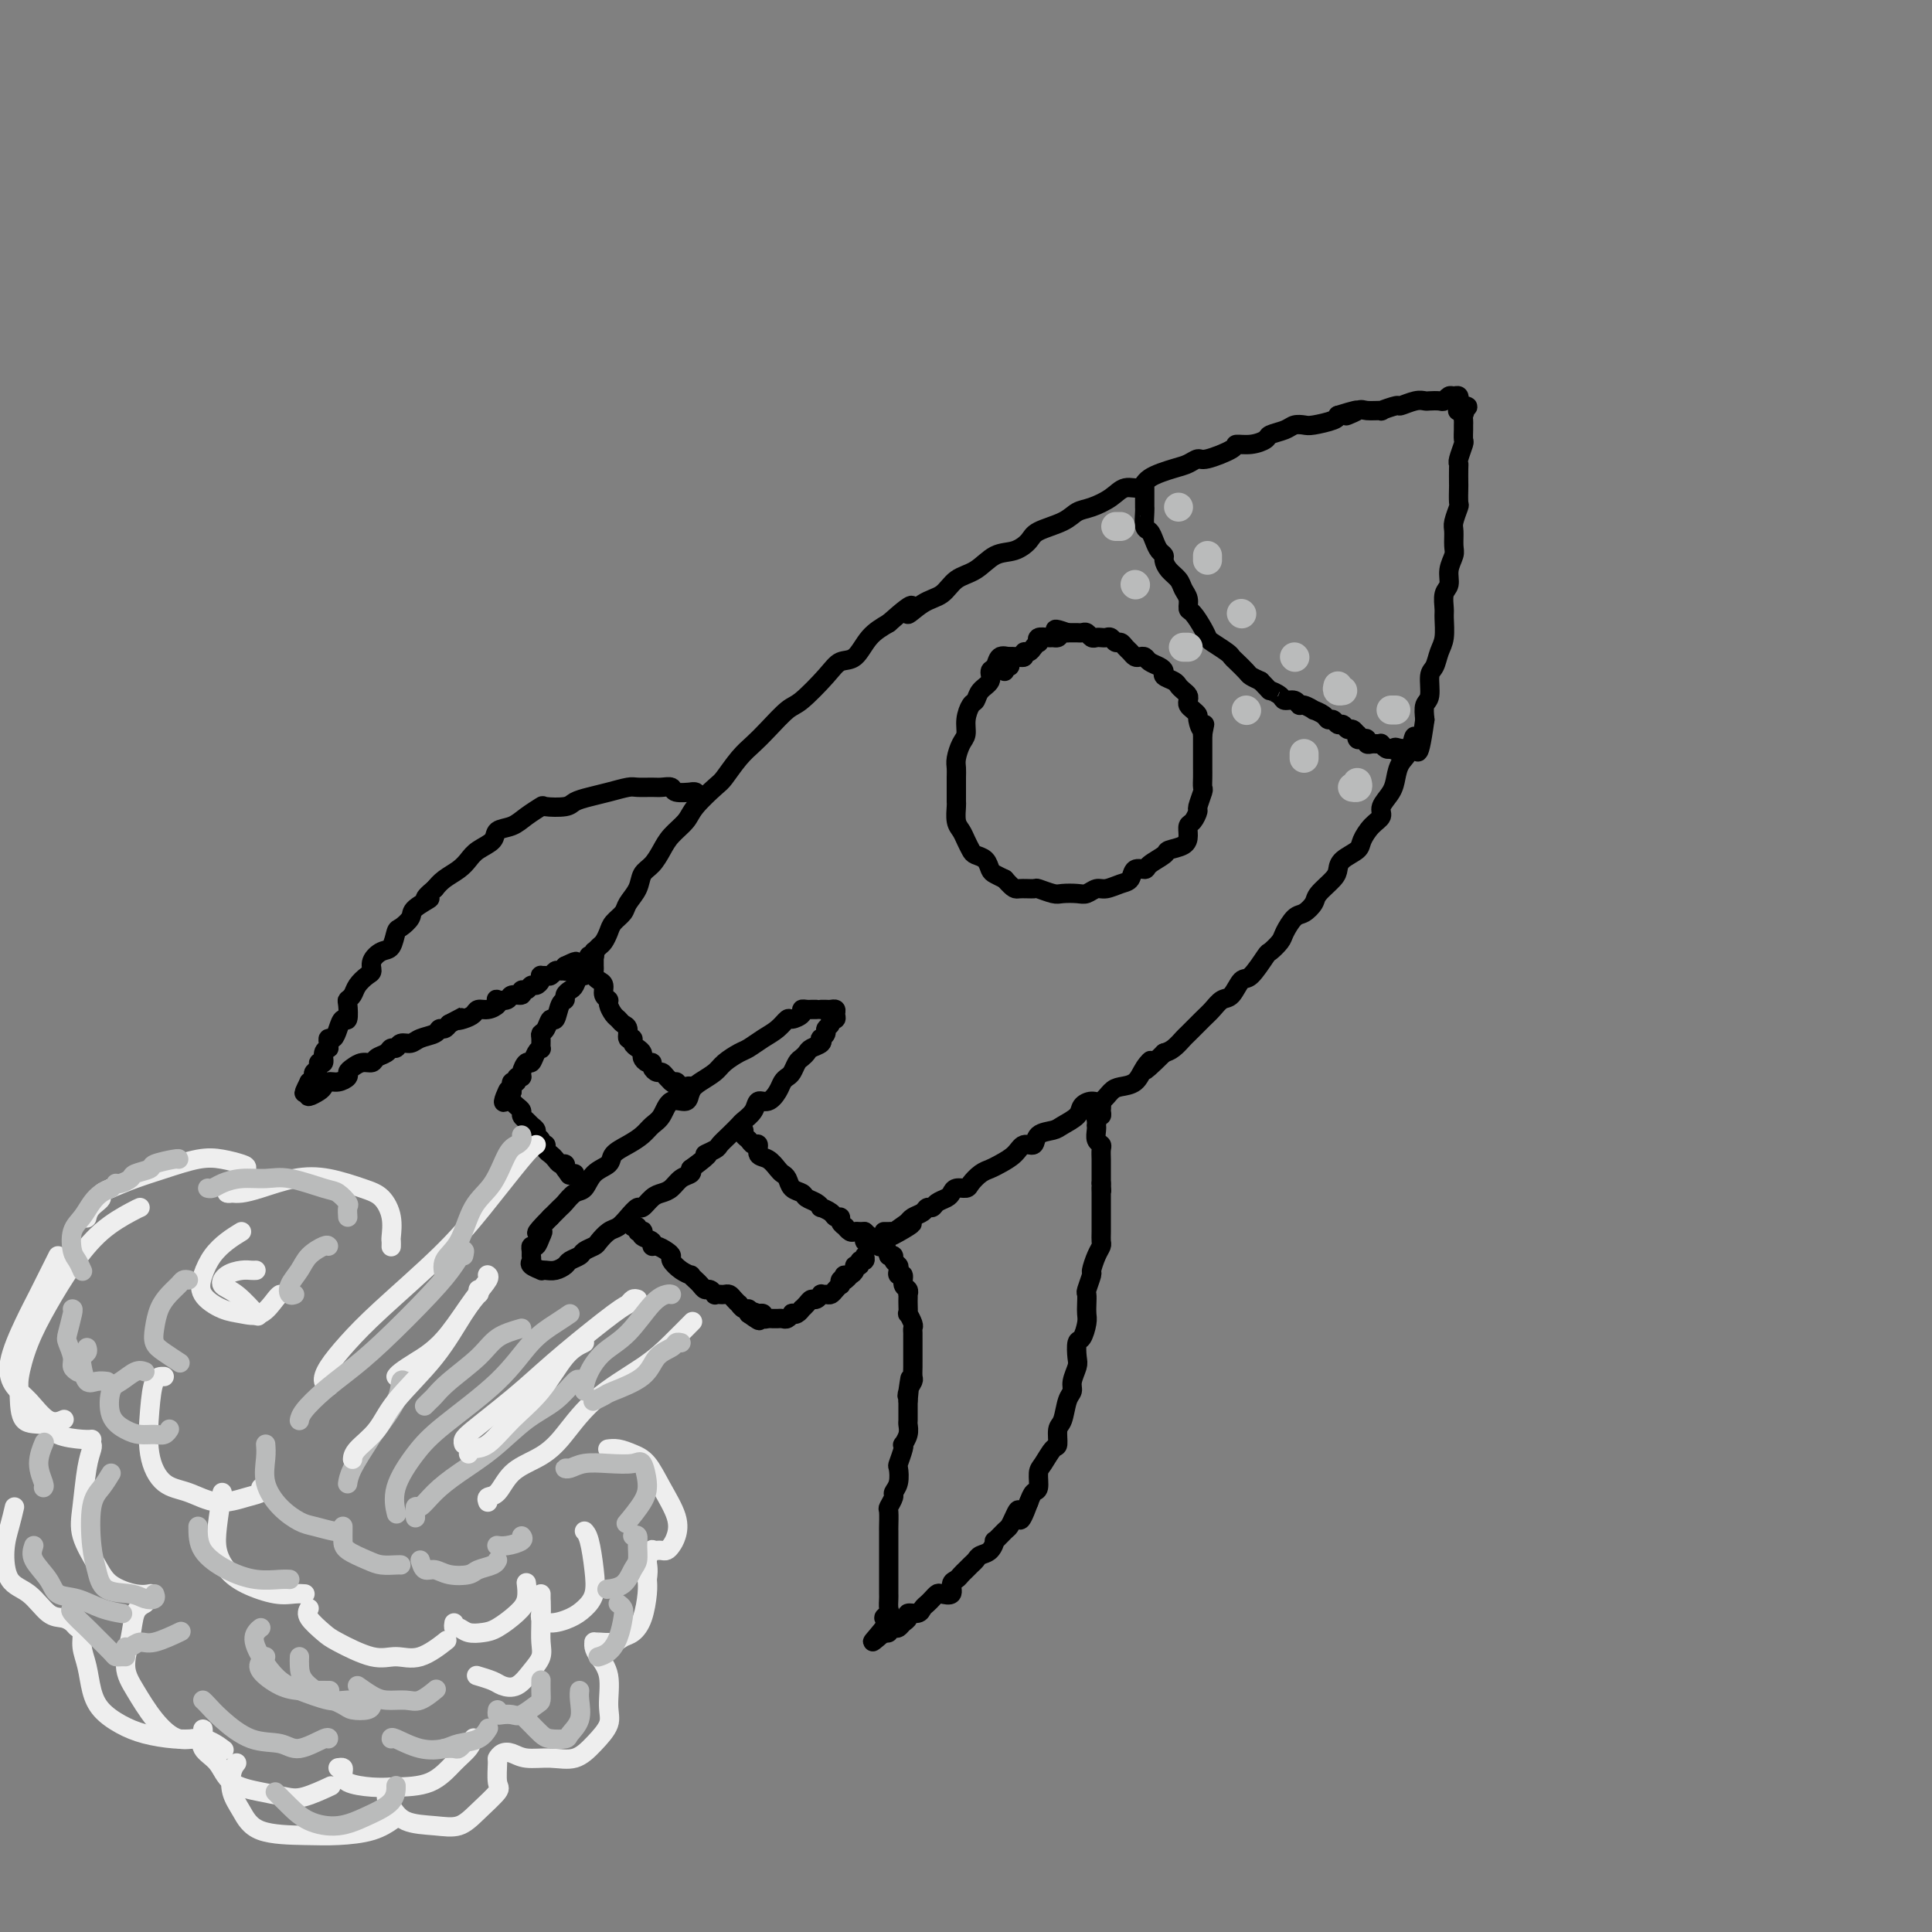<svg viewBox='0 0 400 400' version='1.1' xmlns='http://www.w3.org/2000/svg' xmlns:xlink='http://www.w3.org/1999/xlink'><rect x="0" y="0" width="400" height="400" fill="#808080" stroke="none"/><g fill='none' stroke='rgb(0,0,0)' stroke-width='4' stroke-linecap='round' stroke-linejoin='round'><path d='M123,198c-0.006,0.120 -0.013,0.240 0,0c0.013,-0.240 0.045,-0.841 0,-1c-0.045,-0.159 -0.168,0.123 0,0c0.168,-0.123 0.626,-0.652 1,-1c0.374,-0.348 0.662,-0.515 1,-1c0.338,-0.485 0.724,-1.287 1,-2c0.276,-0.713 0.440,-1.336 1,-2c0.560,-0.664 1.515,-1.370 2,-2c0.485,-0.630 0.500,-1.183 1,-2c0.500,-0.817 1.484,-1.898 2,-3c0.516,-1.102 0.565,-2.224 1,-3c0.435,-0.776 1.255,-1.207 2,-2c0.745,-0.793 1.415,-1.950 2,-3c0.585,-1.050 1.086,-1.995 2,-3c0.914,-1.005 2.240,-2.072 3,-3c0.760,-0.928 0.955,-1.718 2,-3c1.045,-1.282 2.939,-3.055 4,-4c1.061,-0.945 1.289,-1.062 2,-2c0.711,-0.938 1.907,-2.696 3,-4c1.093,-1.304 2.085,-2.155 3,-3c0.915,-0.845 1.753,-1.684 3,-3c1.247,-1.316 2.904,-3.110 4,-4c1.096,-0.890 1.633,-0.878 3,-2c1.367,-1.122 3.565,-3.378 5,-5c1.435,-1.622 2.106,-2.610 3,-3c0.894,-0.390 2.010,-0.182 3,-1c0.990,-0.818 1.854,-2.662 3,-4c1.146,-1.338 2.573,-2.169 4,-3'/><path d='M184,129c6.968,-6.231 4.387,-2.809 4,-2c-0.387,0.809 1.421,-0.995 3,-2c1.579,-1.005 2.929,-1.210 4,-2c1.071,-0.790 1.863,-2.165 3,-3c1.137,-0.835 2.619,-1.130 4,-2c1.381,-0.870 2.659,-2.316 4,-3c1.341,-0.684 2.743,-0.607 4,-1c1.257,-0.393 2.369,-1.256 3,-2c0.631,-0.744 0.781,-1.367 2,-2c1.219,-0.633 3.508,-1.274 5,-2c1.492,-0.726 2.186,-1.538 3,-2c0.814,-0.462 1.748,-0.574 3,-1c1.252,-0.426 2.821,-1.165 4,-2c1.179,-0.835 1.968,-1.768 3,-2c1.032,-0.232 2.308,0.235 3,0c0.692,-0.235 0.801,-1.171 2,-2c1.199,-0.829 3.488,-1.549 5,-2c1.512,-0.451 2.245,-0.633 3,-1c0.755,-0.367 1.531,-0.921 2,-1c0.469,-0.079 0.630,0.316 2,0c1.370,-0.316 3.948,-1.341 5,-2c1.052,-0.659 0.579,-0.950 1,-1c0.421,-0.050 1.737,0.140 3,0c1.263,-0.140 2.475,-0.612 3,-1c0.525,-0.388 0.365,-0.692 1,-1c0.635,-0.308 2.065,-0.622 3,-1c0.935,-0.378 1.375,-0.822 2,-1c0.625,-0.178 1.436,-0.089 2,0c0.564,0.089 0.883,0.178 2,0c1.117,-0.178 3.034,-0.622 4,-1c0.966,-0.378 0.983,-0.689 1,-1'/><path d='M277,86c7.157,-2.259 3.049,-0.408 2,0c-1.049,0.408 0.959,-0.627 2,-1c1.041,-0.373 1.114,-0.085 2,0c0.886,0.085 2.587,-0.034 3,0c0.413,0.034 -0.460,0.219 0,0c0.460,-0.219 2.255,-0.843 3,-1c0.745,-0.157 0.441,0.154 1,0c0.559,-0.154 1.981,-0.772 3,-1c1.019,-0.228 1.635,-0.065 2,0c0.365,0.065 0.479,0.032 1,0c0.521,-0.032 1.450,-0.062 2,0c0.550,0.062 0.722,0.217 1,0c0.278,-0.217 0.663,-0.805 1,-1c0.337,-0.195 0.626,0.003 1,0c0.374,-0.003 0.832,-0.207 1,0c0.168,0.207 0.045,0.825 0,1c-0.045,0.175 -0.013,-0.093 0,0c0.013,0.093 0.006,0.546 0,1'/><path d='M302,84c3.807,-0.070 0.824,0.755 0,1c-0.824,0.245 0.511,-0.090 1,0c0.489,0.090 0.131,0.606 0,1c-0.131,0.394 -0.034,0.667 0,1c0.034,0.333 0.005,0.727 0,1c-0.005,0.273 0.013,0.427 0,1c-0.013,0.573 -0.056,1.566 0,2c0.056,0.434 0.211,0.309 0,1c-0.211,0.691 -0.789,2.196 -1,3c-0.211,0.804 -0.057,0.906 0,1c0.057,0.094 0.016,0.180 0,1c-0.016,0.820 -0.008,2.373 0,3c0.008,0.627 0.016,0.327 0,1c-0.016,0.673 -0.057,2.320 0,3c0.057,0.680 0.213,0.394 0,1c-0.213,0.606 -0.793,2.104 -1,3c-0.207,0.896 -0.040,1.189 0,2c0.040,0.811 -0.046,2.142 0,3c0.046,0.858 0.222,1.245 0,2c-0.222,0.755 -0.844,1.877 -1,3c-0.156,1.123 0.155,2.247 0,3c-0.155,0.753 -0.777,1.135 -1,2c-0.223,0.865 -0.048,2.214 0,3c0.048,0.786 -0.030,1.009 0,2c0.030,0.991 0.167,2.748 0,4c-0.167,1.252 -0.637,1.997 -1,3c-0.363,1.003 -0.619,2.263 -1,3c-0.381,0.737 -0.886,0.950 -1,2c-0.114,1.050 0.161,2.937 0,4c-0.161,1.063 -0.760,1.304 -1,2c-0.240,0.696 -0.120,1.848 0,3'/><path d='M295,149c-1.504,10.879 -1.764,5.575 -2,4c-0.236,-1.575 -0.450,0.579 -1,2c-0.550,1.421 -1.438,2.110 -2,3c-0.562,0.890 -0.797,1.981 -1,3c-0.203,1.019 -0.373,1.968 -1,3c-0.627,1.032 -1.710,2.149 -2,3c-0.290,0.851 0.213,1.435 0,2c-0.213,0.565 -1.143,1.110 -2,2c-0.857,0.890 -1.642,2.124 -2,3c-0.358,0.876 -0.289,1.393 -1,2c-0.711,0.607 -2.203,1.303 -3,2c-0.797,0.697 -0.899,1.395 -1,2c-0.101,0.605 -0.201,1.116 -1,2c-0.799,0.884 -2.298,2.142 -3,3c-0.702,0.858 -0.607,1.318 -1,2c-0.393,0.682 -1.275,1.588 -2,2c-0.725,0.412 -1.291,0.331 -2,1c-0.709,0.669 -1.559,2.089 -2,3c-0.441,0.911 -0.474,1.313 -1,2c-0.526,0.687 -1.544,1.659 -2,2c-0.456,0.341 -0.349,0.051 -1,1c-0.651,0.949 -2.062,3.136 -3,4c-0.938,0.864 -1.405,0.404 -2,1c-0.595,0.596 -1.319,2.247 -2,3c-0.681,0.753 -1.319,0.606 -2,1c-0.681,0.394 -1.404,1.328 -2,2c-0.596,0.672 -1.066,1.083 -2,2c-0.934,0.917 -2.333,2.338 -3,3c-0.667,0.662 -0.603,0.563 -1,1c-0.397,0.437 -1.256,1.411 -2,2c-0.744,0.589 -1.372,0.795 -2,1'/><path d='M241,218c-6.055,6.006 -3.691,3.023 -3,2c0.691,-1.023 -0.290,-0.084 -1,1c-0.710,1.084 -1.148,2.314 -2,3c-0.852,0.686 -2.116,0.827 -3,1c-0.884,0.173 -1.387,0.378 -2,1c-0.613,0.622 -1.337,1.662 -2,2c-0.663,0.338 -1.264,-0.025 -2,0c-0.736,0.025 -1.605,0.439 -2,1c-0.395,0.561 -0.314,1.269 -1,2c-0.686,0.731 -2.137,1.487 -3,2c-0.863,0.513 -1.136,0.784 -2,1c-0.864,0.216 -2.318,0.376 -3,1c-0.682,0.624 -0.591,1.711 -1,2c-0.409,0.289 -1.316,-0.222 -2,0c-0.684,0.222 -1.143,1.176 -2,2c-0.857,0.824 -2.112,1.517 -3,2c-0.888,0.483 -1.407,0.756 -2,1c-0.593,0.244 -1.258,0.461 -2,1c-0.742,0.539 -1.560,1.401 -2,2c-0.440,0.599 -0.503,0.934 -1,1c-0.497,0.066 -1.428,-0.136 -2,0c-0.572,0.136 -0.783,0.610 -1,1c-0.217,0.390 -0.438,0.696 -1,1c-0.562,0.304 -1.463,0.606 -2,1c-0.537,0.394 -0.708,0.880 -1,1c-0.292,0.120 -0.705,-0.125 -1,0c-0.295,0.125 -0.471,0.621 -1,1c-0.529,0.379 -1.412,0.640 -2,1c-0.588,0.360 -0.882,0.817 -1,1c-0.118,0.183 -0.059,0.091 0,0'/><path d='M188,253c-8.152,5.657 -2.031,2.300 0,1c2.031,-1.300 -0.029,-0.545 -1,0c-0.971,0.545 -0.852,0.878 -1,1c-0.148,0.122 -0.562,0.033 -1,0c-0.438,-0.033 -0.901,-0.009 -1,0c-0.099,0.009 0.166,0.002 0,0c-0.166,-0.002 -0.762,-0.001 -1,0c-0.238,0.001 -0.119,0.000 0,0'/><path d='M169,209c-0.344,-0.006 -0.687,-0.011 -1,0c-0.313,0.011 -0.594,0.040 -1,0c-0.406,-0.040 -0.937,-0.148 -1,0c-0.063,0.148 0.342,0.553 0,1c-0.342,0.447 -1.433,0.936 -2,1c-0.567,0.064 -0.612,-0.296 -1,0c-0.388,0.296 -1.119,1.248 -2,2c-0.881,0.752 -1.912,1.304 -3,2c-1.088,0.696 -2.234,1.538 -3,2c-0.766,0.462 -1.151,0.546 -2,1c-0.849,0.454 -2.162,1.279 -3,2c-0.838,0.721 -1.201,1.339 -2,2c-0.799,0.661 -2.034,1.364 -3,2c-0.966,0.636 -1.662,1.206 -2,2c-0.338,0.794 -0.316,1.812 -1,2c-0.684,0.188 -2.072,-0.455 -3,0c-0.928,0.455 -1.394,2.009 -2,3c-0.606,0.991 -1.351,1.421 -2,2c-0.649,0.579 -1.203,1.309 -2,2c-0.797,0.691 -1.838,1.345 -3,2c-1.162,0.655 -2.447,1.312 -3,2c-0.553,0.688 -0.376,1.407 -1,2c-0.624,0.593 -2.050,1.061 -3,2c-0.950,0.939 -1.423,2.348 -2,3c-0.577,0.652 -1.258,0.546 -2,1c-0.742,0.454 -1.546,1.468 -2,2c-0.454,0.532 -0.558,0.580 -1,1c-0.442,0.420 -1.221,1.210 -2,2'/><path d='M114,252c-4.332,4.365 -2.663,3.278 -2,3c0.663,-0.278 0.321,0.254 0,1c-0.321,0.746 -0.621,1.705 -1,2c-0.379,0.295 -0.836,-0.076 -1,0c-0.164,0.076 -0.036,0.598 0,1c0.036,0.402 -0.019,0.682 0,1c0.019,0.318 0.112,0.673 0,1c-0.112,0.327 -0.431,0.624 0,1c0.431,0.376 1.611,0.830 2,1c0.389,0.170 -0.013,0.057 0,0c0.013,-0.057 0.441,-0.057 1,0c0.559,0.057 1.248,0.170 2,0c0.752,-0.170 1.567,-0.623 2,-1c0.433,-0.377 0.482,-0.677 1,-1c0.518,-0.323 1.504,-0.668 2,-1c0.496,-0.332 0.503,-0.652 1,-1c0.497,-0.348 1.484,-0.726 2,-1c0.516,-0.274 0.562,-0.446 1,-1c0.438,-0.554 1.268,-1.492 2,-2c0.732,-0.508 1.365,-0.588 2,-1c0.635,-0.412 1.272,-1.157 2,-2c0.728,-0.843 1.546,-1.783 2,-2c0.454,-0.217 0.544,0.289 1,0c0.456,-0.289 1.278,-1.373 2,-2c0.722,-0.627 1.343,-0.798 2,-1c0.657,-0.202 1.351,-0.436 2,-1c0.649,-0.564 1.252,-1.460 2,-2c0.748,-0.540 1.642,-0.726 2,-1c0.358,-0.274 0.179,-0.637 0,-1'/><path d='M143,242c5.364,-3.877 3.272,-3.070 3,-3c-0.272,0.070 1.274,-0.596 2,-1c0.726,-0.404 0.632,-0.544 1,-1c0.368,-0.456 1.197,-1.226 2,-2c0.803,-0.774 1.580,-1.551 2,-2c0.420,-0.449 0.483,-0.571 1,-1c0.517,-0.429 1.486,-1.165 2,-2c0.514,-0.835 0.571,-1.768 1,-2c0.429,-0.232 1.228,0.237 2,0c0.772,-0.237 1.516,-1.181 2,-2c0.484,-0.819 0.707,-1.515 1,-2c0.293,-0.485 0.656,-0.760 1,-1c0.344,-0.240 0.668,-0.446 1,-1c0.332,-0.554 0.671,-1.458 1,-2c0.329,-0.542 0.649,-0.724 1,-1c0.351,-0.276 0.734,-0.648 1,-1c0.266,-0.352 0.415,-0.686 1,-1c0.585,-0.314 1.606,-0.609 2,-1c0.394,-0.391 0.162,-0.878 0,-1c-0.162,-0.122 -0.255,0.121 0,0c0.255,-0.121 0.857,-0.606 1,-1c0.143,-0.394 -0.172,-0.697 0,-1c0.172,-0.303 0.832,-0.607 1,-1c0.168,-0.393 -0.154,-0.876 0,-1c0.154,-0.124 0.785,0.110 1,0c0.215,-0.110 0.016,-0.565 0,-1c-0.016,-0.435 0.153,-0.848 0,-1c-0.153,-0.152 -0.629,-0.041 -1,0c-0.371,0.041 -0.638,0.011 -1,0c-0.362,-0.011 -0.818,-0.003 -1,0c-0.182,0.003 -0.091,0.002 0,0'/><path d='M123,198c-0.000,-0.089 -0.001,-0.179 0,0c0.001,0.179 0.003,0.626 0,1c-0.003,0.374 -0.011,0.677 0,1c0.011,0.323 0.040,0.668 0,1c-0.040,0.332 -0.150,0.653 0,1c0.150,0.347 0.561,0.722 1,1c0.439,0.278 0.905,0.459 1,1c0.095,0.541 -0.182,1.440 0,2c0.182,0.560 0.822,0.780 1,1c0.178,0.220 -0.106,0.439 0,1c0.106,0.561 0.602,1.465 1,2c0.398,0.535 0.699,0.703 1,1c0.301,0.297 0.602,0.724 1,1c0.398,0.276 0.894,0.403 1,1c0.106,0.597 -0.178,1.666 0,2c0.178,0.334 0.817,-0.065 1,0c0.183,0.065 -0.092,0.596 0,1c0.092,0.404 0.550,0.682 1,1c0.450,0.318 0.890,0.676 1,1c0.110,0.324 -0.111,0.612 0,1c0.111,0.388 0.555,0.874 1,1c0.445,0.126 0.893,-0.107 1,0c0.107,0.107 -0.125,0.554 0,1c0.125,0.446 0.608,0.890 1,1c0.392,0.110 0.693,-0.115 1,0c0.307,0.115 0.621,0.569 1,1c0.379,0.431 0.823,0.837 1,1c0.177,0.163 0.089,0.081 0,0'/><path d='M139,224c1.570,1.333 0.995,0.165 1,0c0.005,-0.165 0.590,0.674 1,1c0.410,0.326 0.646,0.140 1,0c0.354,-0.140 0.827,-0.233 1,0c0.173,0.233 0.047,0.794 0,1c-0.047,0.206 -0.013,0.059 0,0c0.013,-0.059 0.007,-0.029 0,0'/><path d='M153,234c0.447,-0.092 0.895,-0.184 1,0c0.105,0.184 -0.131,0.645 0,1c0.131,0.355 0.629,0.605 1,1c0.371,0.395 0.614,0.936 1,1c0.386,0.064 0.915,-0.347 1,0c0.085,0.347 -0.275,1.454 0,2c0.275,0.546 1.186,0.531 2,1c0.814,0.469 1.532,1.421 2,2c0.468,0.579 0.688,0.785 1,1c0.312,0.215 0.717,0.439 1,1c0.283,0.561 0.444,1.461 1,2c0.556,0.539 1.506,0.718 2,1c0.494,0.282 0.531,0.667 1,1c0.469,0.333 1.368,0.615 2,1c0.632,0.385 0.996,0.873 1,1c0.004,0.127 -0.354,-0.107 0,0c0.354,0.107 1.419,0.554 2,1c0.581,0.446 0.677,0.889 1,1c0.323,0.111 0.874,-0.110 1,0c0.126,0.110 -0.174,0.551 0,1c0.174,0.449 0.820,0.905 1,1c0.180,0.095 -0.106,-0.171 0,0c0.106,0.171 0.606,0.778 1,1c0.394,0.222 0.683,0.060 1,0c0.317,-0.060 0.662,-0.017 1,0c0.338,0.017 0.669,0.009 1,0'/><path d='M179,255c4.019,3.491 1.066,1.719 0,1c-1.066,-0.719 -0.243,-0.385 0,0c0.243,0.385 -0.092,0.821 0,1c0.092,0.179 0.612,0.099 1,0c0.388,-0.099 0.643,-0.219 1,0c0.357,0.219 0.816,0.777 1,1c0.184,0.223 0.092,0.112 0,0'/><path d='M123,197c0.111,0.416 0.222,0.833 0,1c-0.222,0.167 -0.778,0.086 -1,0c-0.222,-0.086 -0.111,-0.176 0,0c0.111,0.176 0.223,0.620 0,1c-0.223,0.380 -0.781,0.697 -1,1c-0.219,0.303 -0.100,0.592 0,1c0.100,0.408 0.180,0.935 0,1c-0.180,0.065 -0.622,-0.333 -1,0c-0.378,0.333 -0.693,1.396 -1,2c-0.307,0.604 -0.607,0.748 -1,1c-0.393,0.252 -0.879,0.612 -1,1c-0.121,0.388 0.122,0.804 0,1c-0.122,0.196 -0.611,0.171 -1,1c-0.389,0.829 -0.679,2.511 -1,3c-0.321,0.489 -0.675,-0.215 -1,0c-0.325,0.215 -0.622,1.350 -1,2c-0.378,0.650 -0.836,0.817 -1,1c-0.164,0.183 -0.033,0.383 0,1c0.033,0.617 -0.032,1.652 0,2c0.032,0.348 0.162,0.009 0,0c-0.162,-0.009 -0.617,0.313 -1,1c-0.383,0.687 -0.695,1.738 -1,2c-0.305,0.262 -0.602,-0.266 -1,0c-0.398,0.266 -0.895,1.324 -1,2c-0.105,0.676 0.182,0.969 0,1c-0.182,0.031 -0.833,-0.199 -1,0c-0.167,0.199 0.151,0.826 0,1c-0.151,0.174 -0.771,-0.107 -1,0c-0.229,0.107 -0.065,0.602 0,1c0.065,0.398 0.033,0.699 0,1'/><path d='M106,226c-2.855,4.442 -1.493,1.047 -1,0c0.493,-1.047 0.117,0.255 0,1c-0.117,0.745 0.024,0.935 0,1c-0.024,0.065 -0.213,0.006 0,0c0.213,-0.006 0.827,0.040 1,0c0.173,-0.040 -0.094,-0.165 0,0c0.094,0.165 0.550,0.622 1,1c0.450,0.378 0.895,0.679 1,1c0.105,0.321 -0.131,0.663 0,1c0.131,0.337 0.627,0.667 1,1c0.373,0.333 0.622,0.667 1,1c0.378,0.333 0.886,0.663 1,1c0.114,0.337 -0.167,0.679 0,1c0.167,0.321 0.781,0.621 1,1c0.219,0.379 0.044,0.837 0,1c-0.044,0.163 0.044,0.033 0,0c-0.044,-0.033 -0.219,0.032 0,0c0.219,-0.032 0.832,-0.162 1,0c0.168,0.162 -0.109,0.617 0,1c0.109,0.383 0.604,0.694 1,1c0.396,0.306 0.694,0.608 1,1c0.306,0.392 0.621,0.875 1,1c0.379,0.125 0.823,-0.107 1,0c0.177,0.107 0.089,0.554 0,1'/><path d='M117,242c1.714,2.491 0.498,0.720 0,0c-0.498,-0.720 -0.278,-0.389 0,0c0.278,0.389 0.613,0.835 1,1c0.387,0.165 0.825,0.047 1,0c0.175,-0.047 0.088,-0.024 0,0'/><path d='M131,254c0.452,-0.111 0.904,-0.223 1,0c0.096,0.223 -0.163,0.780 0,1c0.163,0.220 0.747,0.101 1,0c0.253,-0.101 0.175,-0.186 0,0c-0.175,0.186 -0.447,0.641 0,1c0.447,0.359 1.612,0.621 2,1c0.388,0.379 -0.003,0.874 0,1c0.003,0.126 0.399,-0.117 1,0c0.601,0.117 1.409,0.596 2,1c0.591,0.404 0.967,0.734 1,1c0.033,0.266 -0.275,0.467 0,1c0.275,0.533 1.134,1.400 2,2c0.866,0.600 1.738,0.935 2,1c0.262,0.065 -0.085,-0.141 0,0c0.085,0.141 0.601,0.630 1,1c0.399,0.370 0.680,0.621 1,1c0.320,0.379 0.677,0.886 1,1c0.323,0.114 0.611,-0.165 1,0c0.389,0.165 0.878,0.776 1,1c0.122,0.224 -0.122,0.063 0,0c0.122,-0.063 0.611,-0.027 1,0c0.389,0.027 0.678,0.045 1,0c0.322,-0.045 0.678,-0.152 1,0c0.322,0.152 0.612,0.562 1,1c0.388,0.438 0.875,0.905 1,1c0.125,0.095 -0.111,-0.181 0,0c0.111,0.181 0.568,0.818 1,1c0.432,0.182 0.838,-0.091 1,0c0.162,0.091 0.081,0.545 0,1'/><path d='M155,272c3.880,2.784 1.579,0.745 1,0c-0.579,-0.745 0.562,-0.196 1,0c0.438,0.196 0.173,0.038 0,0c-0.173,-0.038 -0.254,0.042 0,0c0.254,-0.042 0.843,-0.207 1,0c0.157,0.207 -0.116,0.788 0,1c0.116,0.212 0.623,0.057 1,0c0.377,-0.057 0.626,-0.014 1,0c0.374,0.014 0.875,0.000 1,0c0.125,-0.000 -0.125,0.014 0,0c0.125,-0.014 0.625,-0.055 1,0c0.375,0.055 0.626,0.207 1,0c0.374,-0.207 0.870,-0.773 1,-1c0.130,-0.227 -0.106,-0.116 0,0c0.106,0.116 0.553,0.237 1,0c0.447,-0.237 0.893,-0.833 1,-1c0.107,-0.167 -0.125,0.095 0,0c0.125,-0.095 0.607,-0.547 1,-1c0.393,-0.453 0.697,-0.906 1,-1c0.303,-0.094 0.606,0.172 1,0c0.394,-0.172 0.879,-0.781 1,-1c0.121,-0.219 -0.121,-0.049 0,0c0.121,0.049 0.607,-0.024 1,0c0.393,0.024 0.693,0.146 1,0c0.307,-0.146 0.621,-0.561 1,-1c0.379,-0.439 0.823,-0.901 1,-1c0.177,-0.099 0.086,0.166 0,0c-0.086,-0.166 -0.167,-0.762 0,-1c0.167,-0.238 0.584,-0.119 1,0'/><path d='M175,265c1.713,-1.306 0.496,-1.072 0,-1c-0.496,0.072 -0.273,-0.018 0,0c0.273,0.018 0.594,0.144 1,0c0.406,-0.144 0.897,-0.560 1,-1c0.103,-0.440 -0.183,-0.906 0,-1c0.183,-0.094 0.833,0.185 1,0c0.167,-0.185 -0.151,-0.833 0,-1c0.151,-0.167 0.771,0.147 1,0c0.229,-0.147 0.065,-0.756 0,-1c-0.065,-0.244 -0.033,-0.122 0,0'/><path d='M144,165c0.136,-0.425 0.273,-0.850 0,-1c-0.273,-0.150 -0.955,-0.026 -1,0c-0.045,0.026 0.547,-0.046 0,0c-0.547,0.046 -2.234,0.209 -3,0c-0.766,-0.209 -0.612,-0.789 -1,-1c-0.388,-0.211 -1.317,-0.054 -2,0c-0.683,0.054 -1.120,0.003 -2,0c-0.880,-0.003 -2.204,0.040 -3,0c-0.796,-0.040 -1.064,-0.165 -2,0c-0.936,0.165 -2.539,0.619 -4,1c-1.461,0.381 -2.781,0.689 -4,1c-1.219,0.311 -2.336,0.625 -3,1c-0.664,0.375 -0.876,0.811 -2,1c-1.124,0.189 -3.160,0.130 -4,0c-0.840,-0.130 -0.485,-0.330 -1,0c-0.515,0.330 -1.899,1.191 -3,2c-1.101,0.809 -1.919,1.568 -3,2c-1.081,0.432 -2.424,0.538 -3,1c-0.576,0.462 -0.385,1.278 -1,2c-0.615,0.722 -2.038,1.348 -3,2c-0.962,0.652 -1.464,1.329 -2,2c-0.536,0.671 -1.106,1.334 -2,2c-0.894,0.666 -2.113,1.333 -3,2c-0.887,0.667 -1.444,1.333 -2,2'/><path d='M90,184c-3.611,2.986 -1.139,1.950 -1,2c0.139,0.050 -2.056,1.187 -3,2c-0.944,0.813 -0.637,1.302 -1,2c-0.363,0.698 -1.397,1.604 -2,2c-0.603,0.396 -0.774,0.281 -1,1c-0.226,0.719 -0.507,2.272 -1,3c-0.493,0.728 -1.197,0.632 -2,1c-0.803,0.368 -1.707,1.201 -2,2c-0.293,0.799 0.023,1.562 0,2c-0.023,0.438 -0.385,0.549 -1,1c-0.615,0.451 -1.485,1.243 -2,2c-0.515,0.757 -0.677,1.480 -1,2c-0.323,0.520 -0.808,0.838 -1,1c-0.192,0.162 -0.093,0.166 0,1c0.093,0.834 0.179,2.496 0,3c-0.179,0.504 -0.622,-0.149 -1,0c-0.378,0.149 -0.690,1.102 -1,2c-0.310,0.898 -0.618,1.743 -1,2c-0.382,0.257 -0.839,-0.073 -1,0c-0.161,0.073 -0.028,0.549 0,1c0.028,0.451 -0.049,0.876 0,1c0.049,0.124 0.224,-0.055 0,0c-0.224,0.055 -0.849,0.343 -1,1c-0.151,0.657 0.170,1.681 0,2c-0.170,0.319 -0.830,-0.069 -1,0c-0.170,0.069 0.151,0.593 0,1c-0.151,0.407 -0.775,0.698 -1,1c-0.225,0.302 -0.050,0.617 0,1c0.050,0.383 -0.025,0.834 0,1c0.025,0.166 0.150,0.047 0,0c-0.150,-0.047 -0.575,-0.024 -1,0'/><path d='M64,224c-2.019,4.053 -0.566,1.686 0,1c0.566,-0.686 0.245,0.310 0,1c-0.245,0.690 -0.414,1.075 0,1c0.414,-0.075 1.411,-0.612 2,-1c0.589,-0.388 0.770,-0.629 1,-1c0.230,-0.371 0.509,-0.873 1,-1c0.491,-0.127 1.195,0.120 2,0c0.805,-0.120 1.711,-0.606 2,-1c0.289,-0.394 -0.040,-0.697 0,-1c0.040,-0.303 0.448,-0.606 1,-1c0.552,-0.394 1.247,-0.880 2,-1c0.753,-0.120 1.564,0.127 2,0c0.436,-0.127 0.497,-0.626 1,-1c0.503,-0.374 1.447,-0.621 2,-1c0.553,-0.379 0.713,-0.889 1,-1c0.287,-0.111 0.700,0.178 1,0c0.300,-0.178 0.486,-0.822 1,-1c0.514,-0.178 1.356,0.111 2,0c0.644,-0.111 1.090,-0.621 2,-1c0.910,-0.379 2.285,-0.627 3,-1c0.715,-0.373 0.769,-0.870 1,-1c0.231,-0.130 0.637,0.106 1,0c0.363,-0.106 0.681,-0.553 1,-1'/><path d='M93,212c4.909,-2.559 2.680,-1.455 2,-1c-0.680,0.455 0.189,0.263 1,0c0.811,-0.263 1.563,-0.596 2,-1c0.437,-0.404 0.560,-0.879 1,-1c0.440,-0.121 1.197,0.112 2,0c0.803,-0.112 1.653,-0.570 2,-1c0.347,-0.430 0.192,-0.832 0,-1c-0.192,-0.168 -0.420,-0.102 0,0c0.420,0.102 1.489,0.239 2,0c0.511,-0.239 0.466,-0.852 1,-1c0.534,-0.148 1.649,0.171 2,0c0.351,-0.171 -0.060,-0.833 0,-1c0.060,-0.167 0.591,0.162 1,0c0.409,-0.162 0.697,-0.814 1,-1c0.303,-0.186 0.620,0.093 1,0c0.380,-0.093 0.823,-0.560 1,-1c0.177,-0.440 0.089,-0.854 0,-1c-0.089,-0.146 -0.179,-0.025 0,0c0.179,0.025 0.626,-0.046 1,0c0.374,0.046 0.675,0.209 1,0c0.325,-0.209 0.676,-0.791 1,-1c0.324,-0.209 0.623,-0.046 1,0c0.377,0.046 0.832,-0.026 1,0c0.168,0.026 0.048,0.150 0,0c-0.048,-0.150 -0.024,-0.575 0,-1'/><path d='M117,200c3.881,-1.857 1.583,-0.500 1,0c-0.583,0.500 0.548,0.143 1,0c0.452,-0.143 0.226,-0.071 0,0'/><path d='M227,229c0.431,-0.081 0.862,-0.163 1,0c0.138,0.163 -0.015,0.569 0,1c0.015,0.431 0.200,0.885 0,1c-0.200,0.115 -0.785,-0.111 -1,0c-0.215,0.111 -0.059,0.558 0,1c0.059,0.442 0.019,0.878 0,1c-0.019,0.122 -0.019,-0.070 0,0c0.019,0.070 0.058,0.403 0,1c-0.058,0.597 -0.212,1.457 0,2c0.212,0.543 0.789,0.767 1,1c0.211,0.233 0.057,0.475 0,1c-0.057,0.525 -0.015,1.334 0,2c0.015,0.666 0.004,1.190 0,2c-0.004,0.810 -0.002,1.905 0,3'/><path d='M228,245c0.155,2.684 0.042,1.394 0,1c-0.042,-0.394 -0.011,0.108 0,1c0.011,0.892 0.004,2.175 0,3c-0.004,0.825 -0.004,1.192 0,2c0.004,0.808 0.011,2.056 0,3c-0.011,0.944 -0.040,1.585 0,2c0.040,0.415 0.151,0.605 0,1c-0.151,0.395 -0.562,0.994 -1,2c-0.438,1.006 -0.902,2.419 -1,3c-0.098,0.581 0.170,0.330 0,1c-0.170,0.670 -0.777,2.261 -1,3c-0.223,0.739 -0.063,0.626 0,1c0.063,0.374 0.027,1.236 0,2c-0.027,0.764 -0.046,1.430 0,2c0.046,0.570 0.157,1.044 0,2c-0.157,0.956 -0.582,2.395 -1,3c-0.418,0.605 -0.829,0.375 -1,1c-0.171,0.625 -0.101,2.105 0,3c0.101,0.895 0.235,1.206 0,2c-0.235,0.794 -0.837,2.070 -1,3c-0.163,0.930 0.115,1.514 0,2c-0.115,0.486 -0.621,0.874 -1,2c-0.379,1.126 -0.630,2.991 -1,4c-0.370,1.009 -0.860,1.161 -1,2c-0.140,0.839 0.068,2.365 0,3c-0.068,0.635 -0.414,0.379 -1,1c-0.586,0.621 -1.414,2.119 -2,3c-0.586,0.881 -0.930,1.143 -1,2c-0.070,0.857 0.135,2.308 0,3c-0.135,0.692 -0.610,0.626 -1,1c-0.390,0.374 -0.695,1.187 -1,2'/><path d='M213,311c-2.263,6.147 -1.920,3.014 -2,2c-0.080,-1.014 -0.581,0.091 -1,1c-0.419,0.909 -0.755,1.623 -1,2c-0.245,0.377 -0.398,0.415 -1,1c-0.602,0.585 -1.653,1.715 -2,2c-0.347,0.285 0.009,-0.274 0,0c-0.009,0.274 -0.384,1.383 -1,2c-0.616,0.617 -1.475,0.743 -2,1c-0.525,0.257 -0.718,0.647 -1,1c-0.282,0.353 -0.654,0.671 -1,1c-0.346,0.329 -0.665,0.670 -1,1c-0.335,0.330 -0.685,0.649 -1,1c-0.315,0.351 -0.595,0.734 -1,1c-0.405,0.266 -0.935,0.414 -1,1c-0.065,0.586 0.333,1.610 0,2c-0.333,0.390 -1.399,0.146 -2,0c-0.601,-0.146 -0.737,-0.193 -1,0c-0.263,0.193 -0.653,0.625 -1,1c-0.347,0.375 -0.653,0.692 -1,1c-0.347,0.308 -0.737,0.607 -1,1c-0.263,0.393 -0.399,0.879 -1,1c-0.601,0.121 -1.666,-0.125 -2,0c-0.334,0.125 0.064,0.621 0,1c-0.064,0.379 -0.591,0.641 -1,1c-0.409,0.359 -0.702,0.814 -1,1c-0.298,0.186 -0.602,0.102 -1,0c-0.398,-0.102 -0.891,-0.224 -1,0c-0.109,0.224 0.167,0.792 0,1c-0.167,0.208 -0.776,0.056 -1,0c-0.224,-0.056 -0.064,-0.016 0,0c0.064,0.016 0.032,0.008 0,0'/><path d='M183,338c-4.625,4.058 -1.187,0.702 0,-1c1.187,-1.702 0.122,-1.751 0,-2c-0.122,-0.249 0.699,-0.699 1,-1c0.301,-0.301 0.081,-0.452 0,-1c-0.081,-0.548 -0.022,-1.494 0,-2c0.022,-0.506 0.006,-0.572 0,-1c-0.006,-0.428 -0.002,-1.217 0,-2c0.002,-0.783 0.000,-1.560 0,-2c-0.000,-0.440 -0.000,-0.542 0,-1c0.000,-0.458 -0.000,-1.272 0,-2c0.000,-0.728 0.000,-1.369 0,-2c-0.000,-0.631 -0.001,-1.253 0,-2c0.001,-0.747 0.004,-1.619 0,-2c-0.004,-0.381 -0.016,-0.273 0,-1c0.016,-0.727 0.061,-2.290 0,-3c-0.061,-0.710 -0.226,-0.565 0,-1c0.226,-0.435 0.844,-1.448 1,-2c0.156,-0.552 -0.151,-0.641 0,-1c0.151,-0.359 0.759,-0.986 1,-2c0.241,-1.014 0.116,-2.414 0,-3c-0.116,-0.586 -0.224,-0.359 0,-1c0.224,-0.641 0.778,-2.151 1,-3c0.222,-0.849 0.112,-1.039 0,-1c-0.112,0.039 -0.226,0.305 0,0c0.226,-0.305 0.793,-1.181 1,-2c0.207,-0.819 0.056,-1.581 0,-2c-0.056,-0.419 -0.015,-0.494 0,-1c0.015,-0.506 0.004,-1.444 0,-2c-0.004,-0.556 -0.001,-0.730 0,-1c0.001,-0.270 0.001,-0.635 0,-1'/><path d='M188,290c0.790,-7.909 0.264,-3.681 0,-2c-0.264,1.681 -0.267,0.815 0,0c0.267,-0.815 0.804,-1.579 1,-2c0.196,-0.421 0.053,-0.498 0,-1c-0.053,-0.502 -0.014,-1.430 0,-2c0.014,-0.570 0.004,-0.783 0,-1c-0.004,-0.217 -0.001,-0.439 0,-1c0.001,-0.561 -0.000,-1.460 0,-2c0.000,-0.540 0.001,-0.721 0,-1c-0.001,-0.279 -0.004,-0.657 0,-1c0.004,-0.343 0.015,-0.650 0,-1c-0.015,-0.350 -0.057,-0.742 0,-1c0.057,-0.258 0.211,-0.384 0,-1c-0.211,-0.616 -0.789,-1.724 -1,-2c-0.211,-0.276 -0.057,0.281 0,0c0.057,-0.281 0.016,-1.399 0,-2c-0.016,-0.601 -0.008,-0.685 0,-1c0.008,-0.315 0.017,-0.863 0,-1c-0.017,-0.137 -0.061,0.136 0,0c0.061,-0.136 0.226,-0.680 0,-1c-0.226,-0.320 -0.844,-0.414 -1,-1c-0.156,-0.586 0.150,-1.662 0,-2c-0.150,-0.338 -0.758,0.063 -1,0c-0.242,-0.063 -0.120,-0.592 0,-1c0.120,-0.408 0.238,-0.697 0,-1c-0.238,-0.303 -0.833,-0.620 -1,-1c-0.167,-0.380 0.095,-0.823 0,-1c-0.095,-0.177 -0.548,-0.089 -1,0'/><path d='M184,260c-0.833,-2.667 -0.417,-1.333 0,0'/><path d='M212,136c-0.311,0.000 -0.621,0.001 -1,0c-0.379,-0.001 -0.826,-0.002 -1,0c-0.174,0.002 -0.074,0.008 0,0c0.074,-0.008 0.121,-0.028 0,0c-0.121,0.028 -0.409,0.105 -1,0c-0.591,-0.105 -1.486,-0.390 -2,0c-0.514,0.390 -0.649,1.457 -1,2c-0.351,0.543 -0.920,0.564 -1,1c-0.080,0.436 0.328,1.288 0,2c-0.328,0.712 -1.394,1.283 -2,2c-0.606,0.717 -0.754,1.581 -1,2c-0.246,0.419 -0.592,0.395 -1,1c-0.408,0.605 -0.880,1.839 -1,3c-0.120,1.161 0.111,2.250 0,3c-0.111,0.750 -0.566,1.163 -1,2c-0.434,0.837 -0.848,2.098 -1,3c-0.152,0.902 -0.040,1.444 0,2c0.040,0.556 0.010,1.125 0,2c-0.010,0.875 0.000,2.055 0,3c-0.000,0.945 -0.011,1.657 0,2c0.011,0.343 0.045,0.319 0,1c-0.045,0.681 -0.168,2.066 0,3c0.168,0.934 0.626,1.415 1,2c0.374,0.585 0.664,1.274 1,2c0.336,0.726 0.719,1.490 1,2c0.281,0.510 0.459,0.767 1,1c0.541,0.233 1.444,0.444 2,1c0.556,0.556 0.765,1.457 1,2c0.235,0.543 0.496,0.726 1,1c0.504,0.274 1.252,0.637 2,1'/><path d='M208,182c2.049,2.305 2.172,2.068 3,2c0.828,-0.068 2.361,0.034 3,0c0.639,-0.034 0.384,-0.204 1,0c0.616,0.204 2.105,0.783 3,1c0.895,0.217 1.198,0.073 2,0c0.802,-0.073 2.105,-0.075 3,0c0.895,0.075 1.381,0.229 2,0c0.619,-0.229 1.369,-0.840 2,-1c0.631,-0.160 1.143,0.129 2,0c0.857,-0.129 2.059,-0.678 3,-1c0.941,-0.322 1.622,-0.419 2,-1c0.378,-0.581 0.452,-1.647 1,-2c0.548,-0.353 1.569,0.008 2,0c0.431,-0.008 0.273,-0.386 1,-1c0.727,-0.614 2.338,-1.464 3,-2c0.662,-0.536 0.376,-0.758 1,-1c0.624,-0.242 2.157,-0.503 3,-1c0.843,-0.497 0.995,-1.230 1,-2c0.005,-0.770 -0.139,-1.576 0,-2c0.139,-0.424 0.559,-0.466 1,-1c0.441,-0.534 0.903,-1.560 1,-2c0.097,-0.440 -0.170,-0.293 0,-1c0.170,-0.707 0.778,-2.268 1,-3c0.222,-0.732 0.060,-0.634 0,-1c-0.060,-0.366 -0.016,-1.198 0,-2c0.016,-0.802 0.004,-1.576 0,-2c-0.004,-0.424 -0.001,-0.498 0,-1c0.001,-0.502 0.000,-1.434 0,-2c-0.000,-0.566 -0.000,-0.768 0,-1c0.000,-0.232 0.000,-0.495 0,-1c-0.000,-0.505 -0.000,-1.253 0,-2'/><path d='M249,152c0.683,-3.676 0.389,-1.366 0,-1c-0.389,0.366 -0.875,-1.211 -1,-2c-0.125,-0.789 0.111,-0.789 0,-1c-0.111,-0.211 -0.568,-0.634 -1,-1c-0.432,-0.366 -0.837,-0.675 -1,-1c-0.163,-0.325 -0.084,-0.664 0,-1c0.084,-0.336 0.172,-0.667 0,-1c-0.172,-0.333 -0.606,-0.666 -1,-1c-0.394,-0.334 -0.749,-0.667 -1,-1c-0.251,-0.333 -0.400,-0.666 -1,-1c-0.600,-0.334 -1.652,-0.667 -2,-1c-0.348,-0.333 0.009,-0.664 0,-1c-0.009,-0.336 -0.384,-0.678 -1,-1c-0.616,-0.322 -1.475,-0.625 -2,-1c-0.525,-0.375 -0.718,-0.821 -1,-1c-0.282,-0.179 -0.653,-0.090 -1,0c-0.347,0.090 -0.670,0.183 -1,0c-0.330,-0.183 -0.666,-0.641 -1,-1c-0.334,-0.359 -0.667,-0.618 -1,-1c-0.333,-0.382 -0.667,-0.887 -1,-1c-0.333,-0.113 -0.667,0.166 -1,0c-0.333,-0.166 -0.667,-0.775 -1,-1c-0.333,-0.225 -0.667,-0.064 -1,0c-0.333,0.064 -0.667,0.031 -1,0c-0.333,-0.031 -0.667,-0.061 -1,0c-0.333,0.061 -0.667,0.212 -1,0c-0.333,-0.212 -0.667,-0.789 -1,-1c-0.333,-0.211 -0.667,-0.057 -1,0c-0.333,0.057 -0.667,0.015 -1,0c-0.333,-0.015 -0.667,-0.004 -1,0c-0.333,0.004 -0.667,0.002 -1,0'/><path d='M221,131c-3.561,-1.299 -2.464,-0.545 -2,0c0.464,0.545 0.296,0.882 0,1c-0.296,0.118 -0.719,0.017 -1,0c-0.281,-0.017 -0.418,0.051 -1,0c-0.582,-0.051 -1.609,-0.220 -2,0c-0.391,0.220 -0.147,0.828 0,1c0.147,0.172 0.198,-0.094 0,0c-0.198,0.094 -0.646,0.547 -1,1c-0.354,0.453 -0.616,0.906 -1,1c-0.384,0.094 -0.891,-0.171 -1,0c-0.109,0.171 0.181,0.778 0,1c-0.181,0.222 -0.832,0.060 -1,0c-0.168,-0.060 0.147,-0.017 0,0c-0.147,0.017 -0.758,0.007 -1,0c-0.242,-0.007 -0.116,-0.012 0,0c0.116,0.012 0.224,0.041 0,0c-0.224,-0.041 -0.778,-0.151 -1,0c-0.222,0.151 -0.112,0.563 0,1c0.112,0.437 0.226,0.901 0,1c-0.226,0.099 -0.792,-0.166 -1,0c-0.208,0.166 -0.060,0.762 0,1c0.060,0.238 0.030,0.119 0,0'/><path d='M237,101c-0.000,0.331 -0.000,0.663 0,1c0.000,0.337 0.000,0.680 0,1c-0.000,0.320 -0.001,0.618 0,1c0.001,0.382 0.003,0.847 0,1c-0.003,0.153 -0.012,-0.006 0,0c0.012,0.006 0.044,0.176 0,1c-0.044,0.824 -0.166,2.301 0,3c0.166,0.699 0.618,0.620 1,1c0.382,0.380 0.693,1.218 1,2c0.307,0.782 0.611,1.508 1,2c0.389,0.492 0.863,0.751 1,1c0.137,0.249 -0.065,0.489 0,1c0.065,0.511 0.395,1.293 1,2c0.605,0.707 1.485,1.339 2,2c0.515,0.661 0.667,1.349 1,2c0.333,0.651 0.849,1.263 1,2c0.151,0.737 -0.064,1.597 0,2c0.064,0.403 0.406,0.349 1,1c0.594,0.651 1.441,2.006 2,3c0.559,0.994 0.831,1.627 1,2c0.169,0.373 0.234,0.485 1,1c0.766,0.515 2.232,1.433 3,2c0.768,0.567 0.838,0.782 1,1c0.162,0.218 0.414,0.440 1,1c0.586,0.560 1.504,1.458 2,2c0.496,0.542 0.570,0.726 1,1c0.430,0.274 1.215,0.637 2,1'/><path d='M261,141c2.506,2.576 1.771,2.015 2,2c0.229,-0.015 1.422,0.517 2,1c0.578,0.483 0.541,0.918 1,1c0.459,0.082 1.413,-0.189 2,0c0.587,0.189 0.805,0.838 1,1c0.195,0.162 0.367,-0.163 1,0c0.633,0.163 1.728,0.813 2,1c0.272,0.187 -0.278,-0.089 0,0c0.278,0.089 1.384,0.545 2,1c0.616,0.455 0.743,0.911 1,1c0.257,0.089 0.646,-0.187 1,0c0.354,0.187 0.673,0.839 1,1c0.327,0.161 0.662,-0.168 1,0c0.338,0.168 0.678,0.833 1,1c0.322,0.167 0.625,-0.165 1,0c0.375,0.165 0.822,0.828 1,1c0.178,0.172 0.085,-0.146 0,0c-0.085,0.146 -0.163,0.757 0,1c0.163,0.243 0.568,0.118 1,0c0.432,-0.118 0.890,-0.228 1,0c0.110,0.228 -0.128,0.793 0,1c0.128,0.207 0.622,0.054 1,0c0.378,-0.054 0.640,-0.011 1,0c0.360,0.011 0.817,-0.011 1,0c0.183,0.011 0.090,0.054 0,0c-0.090,-0.054 -0.178,-0.207 0,0c0.178,0.207 0.622,0.773 1,1c0.378,0.227 0.689,0.113 1,0'/><path d='M288,155c4.343,2.162 1.700,0.565 1,0c-0.700,-0.565 0.544,-0.100 1,0c0.456,0.100 0.123,-0.165 0,0c-0.123,0.165 -0.035,0.762 0,1c0.035,0.238 0.018,0.119 0,0'/></g>
<g fill='none' stroke='rgb(186,187,187)' stroke-width='6' stroke-linecap='round' stroke-linejoin='round'><path d='M244,105c0.000,0.000 0.000,0.000 0,0c0.000,0.000 0.000,0.000 0,0c-0.000,0.000 0.000,0.000 0,0'/><path d='M250,115c0.000,0.417 0.000,0.833 0,1c0.000,0.167 0.000,0.083 0,0'/><path d='M257,127c0.000,0.000 0.100,0.100 0.1,0.1'/><path d='M268,136c0.000,0.000 0.100,0.100 0.1,0.1'/><path d='M277,142c-0.111,0.422 -0.222,0.844 0,1c0.222,0.156 0.778,0.044 1,0c0.222,-0.044 0.111,-0.022 0,0'/><path d='M288,147c0.417,0.000 0.833,0.000 1,0c0.167,0.000 0.083,0.000 0,0'/><path d='M231,109c0.417,0.000 0.833,0.000 1,0c0.167,0.000 0.083,0.000 0,0'/><path d='M235,121c0.000,0.000 0.100,0.100 0.1,0.1'/><path d='M245,134c0.417,0.000 0.833,0.000 1,0c0.167,0.000 0.083,0.000 0,0'/><path d='M258,147c0.000,0.000 0.100,0.100 0.1,0.1'/><path d='M270,156c0.000,0.417 0.000,0.833 0,1c0.000,0.167 0.000,0.083 0,0'/><path d='M281,162c0.111,0.422 0.222,0.844 0,1c-0.222,0.156 -0.778,0.044 -1,0c-0.222,-0.044 -0.111,-0.022 0,0'/></g>
<g fill='none' stroke='rgb(238,238,238)' stroke-width='4' stroke-linecap='round' stroke-linejoin='round'><path d='M111,237c-0.551,0.362 -1.101,0.724 -3,3c-1.899,2.276 -5.146,6.464 -8,10c-2.854,3.536 -5.316,6.418 -9,10c-3.684,3.582 -8.591,7.864 -12,11c-3.409,3.136 -5.319,5.128 -7,7c-1.681,1.872 -3.131,3.626 -4,5c-0.869,1.374 -1.157,2.370 -1,3c0.157,0.630 0.759,0.894 1,1c0.241,0.106 0.120,0.053 0,0'/><path d='M101,264c-0.058,-0.041 -0.116,-0.082 0,0c0.116,0.082 0.404,0.287 0,1c-0.404,0.713 -1.502,1.935 -3,4c-1.498,2.065 -3.396,4.974 -5,7c-1.604,2.026 -2.913,3.170 -4,4c-1.087,0.830 -1.951,1.346 -3,2c-1.049,0.654 -2.282,1.445 -3,2c-0.718,0.555 -0.919,0.873 -1,1c-0.081,0.127 -0.040,0.064 0,0'/><path d='M132,269c-0.334,-0.105 -0.668,-0.209 -1,0c-0.332,0.209 -0.664,0.733 -1,1c-0.336,0.267 -0.678,0.277 -3,2c-2.322,1.723 -6.626,5.158 -10,8c-3.374,2.842 -5.818,5.091 -8,7c-2.182,1.909 -4.101,3.478 -6,5c-1.899,1.522 -3.777,2.995 -5,4c-1.223,1.005 -1.791,1.540 -2,2c-0.209,0.460 -0.060,0.846 0,1c0.060,0.154 0.030,0.077 0,0'/><path d='M143,274c0.339,-0.343 0.678,-0.686 0,0c-0.678,0.686 -2.375,2.399 -4,4c-1.625,1.601 -3.180,3.088 -6,5c-2.820,1.912 -6.905,4.250 -10,7c-3.095,2.750 -5.201,5.913 -7,8c-1.799,2.087 -3.291,3.099 -5,4c-1.709,0.901 -3.635,1.692 -5,3c-1.365,1.308 -2.170,3.134 -3,4c-0.830,0.866 -1.685,0.772 -2,1c-0.315,0.228 -0.090,0.780 0,1c0.090,0.220 0.045,0.110 0,0'/><path d='M81,258c-0.003,0.108 -0.006,0.215 0,0c0.006,-0.215 0.020,-0.753 0,-1c-0.020,-0.247 -0.075,-0.203 0,-1c0.075,-0.797 0.280,-2.436 0,-4c-0.280,-1.564 -1.047,-3.054 -2,-4c-0.953,-0.946 -2.093,-1.350 -4,-2c-1.907,-0.650 -4.580,-1.547 -7,-2c-2.420,-0.453 -4.586,-0.461 -7,0c-2.414,0.461 -5.076,1.392 -7,2c-1.924,0.608 -3.110,0.893 -4,1c-0.890,0.107 -1.483,0.037 -2,0c-0.517,-0.037 -0.958,-0.041 -1,0c-0.042,0.041 0.314,0.127 1,0c0.686,-0.127 1.703,-0.468 2,-1c0.297,-0.532 -0.126,-1.254 0,-2c0.126,-0.746 0.801,-1.514 1,-2c0.199,-0.486 -0.077,-0.688 -1,-1c-0.923,-0.312 -2.493,-0.733 -4,-1c-1.507,-0.267 -2.950,-0.381 -5,0c-2.050,0.381 -4.706,1.256 -7,2c-2.294,0.744 -4.227,1.355 -6,2c-1.773,0.645 -3.387,1.322 -5,2'/><path d='M23,246c-3.132,1.292 -1.963,1.522 -2,2c-0.037,0.478 -1.279,1.206 -2,2c-0.721,0.794 -0.920,1.656 -1,2c-0.080,0.344 -0.040,0.172 0,0'/><path d='M12,260c-1.445,2.908 -2.891,5.816 -4,8c-1.109,2.184 -1.883,3.644 -3,6c-1.117,2.356 -2.579,5.608 -3,8c-0.421,2.392 0.199,3.923 1,5c0.801,1.077 1.782,1.701 3,3c1.218,1.299 2.674,3.273 4,4c1.326,0.727 2.522,0.208 3,0c0.478,-0.208 0.239,-0.104 0,0'/><path d='M19,299c0.088,0.175 0.177,0.349 0,1c-0.177,0.651 -0.618,1.777 -1,4c-0.382,2.223 -0.703,5.542 -1,8c-0.297,2.458 -0.570,4.056 0,6c0.570,1.944 1.981,4.234 3,6c1.019,1.766 1.644,3.010 3,4c1.356,0.990 3.442,1.728 5,2c1.558,0.272 2.588,0.078 3,0c0.412,-0.078 0.206,-0.039 0,0'/><path d='M30,332c-0.772,0.431 -1.544,0.862 -2,2c-0.456,1.138 -0.594,2.982 -1,5c-0.406,2.018 -1.078,4.209 -1,6c0.078,1.791 0.908,3.181 2,5c1.092,1.819 2.447,4.068 4,6c1.553,1.932 3.303,3.549 5,4c1.697,0.451 3.342,-0.263 5,0c1.658,0.263 3.331,1.504 4,2c0.669,0.496 0.335,0.248 0,0'/><path d='M49,365c-0.378,0.483 -0.756,0.967 -1,2c-0.244,1.033 -0.354,2.617 0,4c0.354,1.383 1.171,2.565 2,4c0.829,1.435 1.669,3.123 4,4c2.331,0.877 6.152,0.942 9,1c2.848,0.058 4.722,0.108 7,0c2.278,-0.108 4.959,-0.375 7,-1c2.041,-0.625 3.440,-1.607 4,-2c0.560,-0.393 0.280,-0.196 0,0'/><path d='M81,370c-0.484,0.703 -0.969,1.406 -1,2c-0.031,0.594 0.391,1.080 1,2c0.609,0.920 1.404,2.275 3,3c1.596,0.725 3.993,0.821 6,1c2.007,0.179 3.624,0.440 5,0c1.376,-0.440 2.512,-1.581 4,-3c1.488,-1.419 3.329,-3.116 4,-4c0.671,-0.884 0.171,-0.956 0,-2c-0.171,-1.044 -0.014,-3.060 0,-4c0.014,-0.940 -0.115,-0.802 0,-1c0.115,-0.198 0.473,-0.730 1,-1c0.527,-0.270 1.221,-0.276 2,0c0.779,0.276 1.642,0.836 3,1c1.358,0.164 3.211,-0.067 5,0c1.789,0.067 3.514,0.434 5,0c1.486,-0.434 2.731,-1.667 4,-3c1.269,-1.333 2.560,-2.766 3,-4c0.440,-1.234 0.027,-2.268 0,-4c-0.027,-1.732 0.332,-4.163 0,-6c-0.332,-1.837 -1.356,-3.081 -2,-4c-0.644,-0.919 -0.909,-1.513 -1,-2c-0.091,-0.487 -0.008,-0.866 0,-1c0.008,-0.134 -0.059,-0.024 0,0c0.059,0.024 0.243,-0.039 1,0c0.757,0.039 2.087,0.180 3,0c0.913,-0.180 1.408,-0.681 2,-1c0.592,-0.319 1.283,-0.457 2,-1c0.717,-0.543 1.462,-1.492 2,-3c0.538,-1.508 0.868,-3.574 1,-5c0.132,-1.426 0.066,-2.213 0,-3'/><path d='M134,327c0.400,-2.486 -0.100,-3.202 0,-4c0.100,-0.798 0.800,-1.677 1,-2c0.200,-0.323 -0.101,-0.089 0,0c0.101,0.089 0.605,0.033 1,0c0.395,-0.033 0.683,-0.044 1,0c0.317,0.044 0.665,0.141 1,0c0.335,-0.141 0.659,-0.520 1,-1c0.341,-0.480 0.699,-1.059 1,-2c0.301,-0.941 0.544,-2.242 0,-4c-0.544,-1.758 -1.876,-3.974 -3,-6c-1.124,-2.026 -2.039,-3.863 -3,-5c-0.961,-1.137 -1.969,-1.573 -3,-2c-1.031,-0.427 -2.085,-0.846 -3,-1c-0.915,-0.154 -1.690,-0.044 -2,0c-0.310,0.044 -0.155,0.022 0,0'/><path d='M29,250c-0.315,0.131 -0.630,0.262 -2,1c-1.370,0.738 -3.797,2.084 -6,4c-2.203,1.916 -4.184,4.400 -6,7c-1.816,2.600 -3.467,5.314 -5,8c-1.533,2.686 -2.947,5.345 -4,8c-1.053,2.655 -1.743,5.306 -2,7c-0.257,1.694 -0.080,2.429 0,4c0.080,1.571 0.064,3.976 1,5c0.936,1.024 2.825,0.667 4,1c1.175,0.333 1.634,1.357 3,2c1.366,0.643 3.637,0.904 5,1c1.363,0.096 1.818,0.027 2,0c0.182,-0.027 0.091,-0.014 0,0'/><path d='M3,312c-0.304,1.290 -0.609,2.581 -1,4c-0.391,1.419 -0.870,2.968 -1,5c-0.130,2.032 0.087,4.547 1,6c0.913,1.453 2.520,1.843 4,3c1.480,1.157 2.831,3.082 4,4c1.169,0.918 2.155,0.829 3,1c0.845,0.171 1.550,0.603 2,1c0.450,0.397 0.645,0.759 1,1c0.355,0.241 0.870,0.360 1,1c0.130,0.640 -0.126,1.799 0,3c0.126,1.201 0.632,2.444 1,4c0.368,1.556 0.597,3.426 1,5c0.403,1.574 0.980,2.853 2,4c1.020,1.147 2.482,2.163 4,3c1.518,0.837 3.090,1.494 5,2c1.910,0.506 4.158,0.860 6,1c1.842,0.140 3.279,0.067 4,0c0.721,-0.067 0.727,-0.128 1,0c0.273,0.128 0.815,0.445 1,0c0.185,-0.445 0.014,-1.651 0,-2c-0.014,-0.349 0.130,0.158 0,1c-0.130,0.842 -0.534,2.019 0,3c0.534,0.981 2.006,1.768 3,3c0.994,1.232 1.511,2.911 3,4c1.489,1.089 3.952,1.587 6,2c2.048,0.413 3.683,0.739 5,1c1.317,0.261 2.316,0.455 4,0c1.684,-0.455 4.053,-1.559 5,-2c0.947,-0.441 0.474,-0.221 0,0'/><path d='M70,366c0.420,-0.061 0.840,-0.121 1,0c0.160,0.121 0.061,0.424 0,1c-0.061,0.576 -0.085,1.424 1,2c1.085,0.576 3.278,0.881 5,1c1.722,0.119 2.973,0.053 5,0c2.027,-0.053 4.830,-0.091 7,-1c2.170,-0.909 3.705,-2.687 5,-4c1.295,-1.313 2.349,-2.161 3,-3c0.651,-0.839 0.900,-1.668 1,-2c0.100,-0.332 0.050,-0.166 0,0'/><path d='M99,347c-0.298,-0.088 -0.596,-0.176 0,0c0.596,0.176 2.087,0.616 3,1c0.913,0.384 1.250,0.711 2,1c0.750,0.289 1.914,0.539 3,0c1.086,-0.539 2.095,-1.868 3,-3c0.905,-1.132 1.707,-2.066 2,-3c0.293,-0.934 0.079,-1.869 0,-3c-0.079,-1.131 -0.021,-2.458 0,-4c0.021,-1.542 0.006,-3.298 0,-4c-0.006,-0.702 -0.003,-0.351 0,0'/><path d='M112,330c0.002,0.364 0.005,0.729 0,1c-0.005,0.271 -0.017,0.449 0,1c0.017,0.551 0.063,1.477 0,2c-0.063,0.523 -0.234,0.644 0,1c0.234,0.356 0.872,0.947 2,1c1.128,0.053 2.744,-0.434 4,-1c1.256,-0.566 2.151,-1.213 3,-2c0.849,-0.787 1.653,-1.714 2,-3c0.347,-1.286 0.237,-2.932 0,-5c-0.237,-2.068 -0.602,-4.557 -1,-6c-0.398,-1.443 -0.828,-1.841 -1,-2c-0.172,-0.159 -0.086,-0.080 0,0'/><path d='M34,285c-0.748,-0.029 -1.496,-0.059 -2,1c-0.504,1.059 -0.762,3.206 -1,6c-0.238,2.794 -0.454,6.234 0,9c0.454,2.766 1.579,4.858 3,6c1.421,1.142 3.137,1.336 5,2c1.863,0.664 3.872,1.800 6,2c2.128,0.200 4.374,-0.534 6,-1c1.626,-0.466 2.630,-0.664 3,-1c0.370,-0.336 0.106,-0.810 0,-1c-0.106,-0.190 -0.053,-0.095 0,0'/><path d='M46,309c-0.383,2.494 -0.767,4.987 -1,7c-0.233,2.013 -0.316,3.544 0,5c0.316,1.456 1.031,2.835 2,4c0.969,1.165 2.193,2.116 4,3c1.807,0.884 4.196,1.701 6,2c1.804,0.299 3.024,0.081 4,0c0.976,-0.081 1.707,-0.023 2,0c0.293,0.023 0.146,0.012 0,0'/><path d='M64,333c-0.297,0.541 -0.594,1.083 0,2c0.594,0.917 2.078,2.210 3,3c0.922,0.790 1.281,1.076 3,2c1.719,0.924 4.798,2.485 7,3c2.202,0.515 3.528,-0.017 5,0c1.472,0.017 3.088,0.581 5,0c1.912,-0.581 4.118,-2.309 5,-3c0.882,-0.691 0.441,-0.346 0,0'/><path d='M94,336c-0.072,0.452 -0.145,0.904 0,1c0.145,0.096 0.507,-0.166 1,0c0.493,0.166 1.117,0.758 2,1c0.883,0.242 2.026,0.134 3,0c0.974,-0.134 1.777,-0.296 3,-1c1.223,-0.704 2.864,-1.952 4,-3c1.136,-1.048 1.767,-1.898 2,-3c0.233,-1.102 0.066,-2.458 0,-3c-0.066,-0.542 -0.033,-0.271 0,0'/><path d='M50,255c-0.982,0.600 -1.964,1.201 -3,2c-1.036,0.799 -2.126,1.797 -3,3c-0.874,1.203 -1.532,2.612 -2,4c-0.468,1.388 -0.746,2.754 0,4c0.746,1.246 2.515,2.372 4,3c1.485,0.628 2.685,0.757 4,1c1.315,0.243 2.744,0.601 4,0c1.256,-0.601 2.338,-2.162 3,-3c0.662,-0.838 0.903,-0.954 1,-1c0.097,-0.046 0.048,-0.023 0,0'/><path d='M53,263c-0.275,0.016 -0.550,0.032 -1,0c-0.450,-0.032 -1.076,-0.113 -2,0c-0.924,0.113 -2.145,0.420 -3,1c-0.855,0.580 -1.342,1.434 -1,2c0.342,0.566 1.515,0.845 3,2c1.485,1.155 3.281,3.187 4,4c0.719,0.813 0.359,0.406 0,0'/></g>
<g fill='none' stroke='rgb(186,187,187)' stroke-width='4' stroke-linecap='round' stroke-linejoin='round'><path d='M96,260c0.143,-0.650 0.286,-1.301 0,-1c-0.286,0.301 -1.002,1.552 -2,3c-0.998,1.448 -2.278,3.091 -5,6c-2.722,2.909 -6.887,7.085 -10,10c-3.113,2.915 -5.174,4.571 -7,6c-1.826,1.429 -3.418,2.632 -5,4c-1.582,1.368 -3.156,2.903 -4,4c-0.844,1.097 -0.958,1.757 -1,2c-0.042,0.243 -0.012,0.069 0,0c0.012,-0.069 0.006,-0.035 0,0'/><path d='M108,275c-1.820,0.521 -3.639,1.042 -5,2c-1.361,0.958 -2.263,2.351 -4,4c-1.737,1.649 -4.308,3.552 -6,5c-1.692,1.448 -2.505,2.440 -3,3c-0.495,0.560 -0.672,0.689 -1,1c-0.328,0.311 -0.808,0.803 -1,1c-0.192,0.197 -0.096,0.098 0,0'/><path d='M141,278c-0.388,-0.079 -0.777,-0.158 -1,0c-0.223,0.158 -0.282,0.553 -1,1c-0.718,0.447 -2.095,0.947 -3,2c-0.905,1.053 -1.339,2.661 -3,4c-1.661,1.339 -4.548,2.411 -6,3c-1.452,0.589 -1.468,0.697 -2,1c-0.532,0.303 -1.581,0.801 -2,1c-0.419,0.199 -0.210,0.100 0,0'/><path d='M120,286c-0.108,-0.371 -0.215,-0.743 -1,0c-0.785,0.743 -2.247,2.599 -4,4c-1.753,1.401 -3.797,2.345 -6,4c-2.203,1.655 -4.566,4.021 -7,6c-2.434,1.979 -4.939,3.571 -7,5c-2.061,1.429 -3.676,2.695 -5,4c-1.324,1.305 -2.355,2.649 -3,3c-0.645,0.351 -0.904,-0.290 -1,0c-0.096,0.290 -0.027,1.511 0,2c0.027,0.489 0.014,0.244 0,0'/><path d='M118,304c-0.476,-0.030 -0.951,-0.060 -1,0c-0.049,0.060 0.329,0.209 1,0c0.671,-0.209 1.634,-0.776 3,-1c1.366,-0.224 3.136,-0.105 5,0c1.864,0.105 3.823,0.197 5,0c1.177,-0.197 1.572,-0.683 2,0c0.428,0.683 0.888,2.533 1,4c0.112,1.467 -0.124,2.549 -1,4c-0.876,1.451 -2.393,3.272 -3,4c-0.607,0.728 -0.303,0.364 0,0'/><path d='M131,318c0.428,-0.146 0.856,-0.292 1,0c0.144,0.292 0.003,1.020 0,2c-0.003,0.980 0.132,2.210 0,3c-0.132,0.790 -0.530,1.140 -1,2c-0.470,0.860 -1.011,2.232 -2,3c-0.989,0.768 -2.425,0.934 -3,1c-0.575,0.066 -0.287,0.033 0,0'/><path d='M128,332c0.404,0.295 0.809,0.591 1,1c0.191,0.409 0.170,0.933 0,2c-0.170,1.067 -0.489,2.678 -1,4c-0.511,1.322 -1.215,2.356 -2,3c-0.785,0.644 -1.653,0.898 -2,1c-0.347,0.102 -0.174,0.051 0,0'/><path d='M57,371c0.959,0.970 1.917,1.940 3,3c1.083,1.060 2.290,2.210 4,3c1.710,0.790 3.922,1.220 6,1c2.078,-0.220 4.021,-1.090 6,-2c1.979,-0.910 3.994,-1.860 5,-3c1.006,-1.140 1.002,-2.468 1,-3c-0.002,-0.532 -0.001,-0.266 0,0'/><path d='M92,362c0.762,-0.030 1.524,-0.060 2,0c0.476,0.060 0.667,0.208 1,0c0.333,-0.208 0.810,-0.774 1,-1c0.190,-0.226 0.095,-0.113 0,0'/><path d='M55,343c-0.329,0.279 -0.658,0.558 -1,1c-0.342,0.442 -0.697,1.047 0,2c0.697,0.953 2.446,2.255 4,3c1.554,0.745 2.914,0.932 4,1c1.086,0.068 1.899,0.018 3,0c1.101,-0.018 2.489,-0.005 3,0c0.511,0.005 0.146,0.001 0,0c-0.146,-0.001 -0.073,-0.001 0,0'/><path d='M62,343c-0.022,0.582 -0.043,1.165 0,2c0.043,0.835 0.151,1.923 1,3c0.849,1.077 2.438,2.142 4,3c1.562,0.858 3.098,1.508 4,2c0.902,0.492 1.170,0.825 2,1c0.830,0.175 2.223,0.191 3,0c0.777,-0.191 0.940,-0.590 1,-1c0.060,-0.410 0.017,-0.831 0,-1c-0.017,-0.169 -0.009,-0.084 0,0'/><path d='M74,349c1.032,0.728 2.063,1.456 3,2c0.937,0.544 1.779,0.906 3,1c1.221,0.094 2.822,-0.078 4,0c1.178,0.078 1.932,0.406 3,0c1.068,-0.406 2.448,-1.544 3,-2c0.552,-0.456 0.276,-0.228 0,0'/><path d='M23,305c-0.625,1.025 -1.250,2.051 -2,3c-0.750,0.949 -1.624,1.823 -2,4c-0.376,2.177 -0.253,5.659 0,8c0.253,2.341 0.636,3.542 1,5c0.364,1.458 0.711,3.171 2,4c1.289,0.829 3.522,0.772 5,1c1.478,0.228 2.200,0.742 3,1c0.800,0.258 1.677,0.262 2,0c0.323,-0.262 0.092,-0.789 0,-1c-0.092,-0.211 -0.046,-0.105 0,0'/><path d='M15,333c-0.302,0.121 -0.603,0.243 0,1c0.603,0.757 2.112,2.150 3,3c0.888,0.850 1.156,1.156 2,2c0.844,0.844 2.265,2.226 3,3c0.735,0.774 0.785,0.939 1,1c0.215,0.061 0.594,0.016 1,0c0.406,-0.016 0.840,-0.004 1,0c0.160,0.004 0.046,0.001 0,0c-0.046,-0.001 -0.023,-0.001 0,0'/><path d='M26,341c0.247,0.129 0.493,0.259 1,0c0.507,-0.259 1.274,-0.906 2,-1c0.726,-0.094 1.411,0.367 3,0c1.589,-0.367 4.082,-1.560 5,-2c0.918,-0.440 0.262,-0.126 0,0c-0.262,0.126 -0.131,0.063 0,0'/><path d='M30,284c-0.561,-0.201 -1.122,-0.401 -2,0c-0.878,0.401 -2.073,1.404 -3,2c-0.927,0.596 -1.588,0.786 -2,2c-0.412,1.214 -0.577,3.451 0,5c0.577,1.549 1.896,2.411 3,3c1.104,0.589 1.995,0.904 3,1c1.005,0.096 2.125,-0.026 3,0c0.875,0.026 1.505,0.199 2,0c0.495,-0.199 0.856,-0.771 1,-1c0.144,-0.229 0.072,-0.114 0,0'/><path d='M18,279c0.108,0.346 0.217,0.691 0,1c-0.217,0.309 -0.758,0.580 -1,1c-0.242,0.420 -0.184,0.988 0,2c0.184,1.012 0.492,2.467 1,3c0.508,0.533 1.214,0.143 2,0c0.786,-0.143 1.653,-0.041 2,0c0.347,0.041 0.173,0.020 0,0'/><path d='M39,265c-0.356,-0.070 -0.712,-0.140 -1,0c-0.288,0.140 -0.509,0.488 -1,1c-0.491,0.512 -1.251,1.186 -2,2c-0.749,0.814 -1.485,1.767 -2,3c-0.515,1.233 -0.807,2.747 -1,4c-0.193,1.253 -0.287,2.245 0,3c0.287,0.755 0.953,1.275 2,2c1.047,0.725 2.474,1.657 3,2c0.526,0.343 0.150,0.098 0,0c-0.150,-0.098 -0.075,-0.049 0,0'/><path d='M55,299c0.063,0.831 0.126,1.661 0,3c-0.126,1.339 -0.440,3.186 0,5c0.440,1.814 1.635,3.596 3,5c1.365,1.404 2.902,2.429 4,3c1.098,0.571 1.758,0.689 3,1c1.242,0.311 3.065,0.814 4,1c0.935,0.186 0.981,0.053 1,0c0.019,-0.053 0.009,-0.027 0,0'/><path d='M71,316c0.003,0.243 0.006,0.486 0,1c-0.006,0.514 -0.019,1.301 0,2c0.019,0.699 0.072,1.312 1,2c0.928,0.688 2.732,1.452 4,2c1.268,0.548 2.000,0.879 3,1c1.000,0.121 2.269,0.033 3,0c0.731,-0.033 0.923,-0.009 1,0c0.077,0.009 0.038,0.005 0,0'/><path d='M87,323c0.257,0.874 0.515,1.748 1,2c0.485,0.252 1.198,-0.117 2,0c0.802,0.117 1.693,0.721 3,1c1.307,0.279 3.030,0.232 4,0c0.970,-0.232 1.188,-0.650 2,-1c0.812,-0.350 2.219,-0.633 3,-1c0.781,-0.367 0.938,-0.819 1,-1c0.062,-0.181 0.031,-0.090 0,0'/><path d='M103,320c0.036,0.006 0.073,0.012 0,0c-0.073,-0.012 -0.254,-0.042 0,0c0.254,0.042 0.944,0.156 2,0c1.056,-0.156 2.476,-0.580 3,-1c0.524,-0.420 0.150,-0.834 0,-1c-0.150,-0.166 -0.075,-0.083 0,0'/><path d='M68,258c-0.128,-0.156 -0.256,-0.311 -1,0c-0.744,0.311 -2.105,1.089 -3,2c-0.895,0.911 -1.326,1.957 -2,3c-0.674,1.043 -1.593,2.084 -2,3c-0.407,0.916 -0.302,1.708 0,2c0.302,0.292 0.801,0.083 1,0c0.199,-0.083 0.100,-0.042 0,0'/><path d='M72,252c-0.049,-0.789 -0.099,-1.578 0,-2c0.099,-0.422 0.345,-0.477 0,-1c-0.345,-0.523 -1.281,-1.514 -2,-2c-0.719,-0.486 -1.222,-0.467 -3,-1c-1.778,-0.533 -4.833,-1.617 -7,-2c-2.167,-0.383 -3.446,-0.064 -5,0c-1.554,0.064 -3.383,-0.126 -5,0c-1.617,0.126 -3.021,0.570 -4,1c-0.979,0.430 -1.533,0.847 -2,1c-0.467,0.153 -0.848,0.044 -1,0c-0.152,-0.044 -0.076,-0.022 0,0'/><path d='M37,240c0.023,-0.089 0.046,-0.179 -1,0c-1.046,0.179 -3.163,0.626 -4,1c-0.837,0.374 -0.396,0.675 -1,1c-0.604,0.325 -2.253,0.676 -3,1c-0.747,0.324 -0.592,0.623 -1,1c-0.408,0.377 -1.379,0.832 -2,1c-0.621,0.168 -0.892,0.048 -1,0c-0.108,-0.048 -0.054,-0.024 0,0'/><path d='M23,246c-0.664,0.271 -1.327,0.541 -2,1c-0.673,0.459 -1.354,1.105 -2,2c-0.646,0.895 -1.255,2.037 -2,3c-0.745,0.963 -1.625,1.747 -2,3c-0.375,1.253 -0.245,2.975 0,4c0.245,1.025 0.604,1.353 1,2c0.396,0.647 0.827,1.613 1,2c0.173,0.387 0.086,0.193 0,0'/><path d='M15,271c0.105,0.010 0.209,0.019 0,1c-0.209,0.981 -0.732,2.932 -1,4c-0.268,1.068 -0.282,1.253 0,2c0.282,0.747 0.859,2.056 1,3c0.141,0.944 -0.154,1.523 0,2c0.154,0.477 0.758,0.850 1,1c0.242,0.150 0.121,0.075 0,0'/><path d='M9,299c0.144,-0.340 0.287,-0.679 0,0c-0.287,0.679 -1.005,2.378 -1,4c0.005,1.622 0.732,3.167 1,4c0.268,0.833 0.077,0.952 0,1c-0.077,0.048 -0.038,0.024 0,0'/><path d='M7,320c-0.303,0.902 -0.606,1.803 0,3c0.606,1.197 2.121,2.689 3,4c0.879,1.311 1.122,2.443 2,3c0.878,0.557 2.390,0.541 4,1c1.610,0.459 3.318,1.393 5,2c1.682,0.607 3.338,0.888 4,1c0.662,0.112 0.331,0.056 0,0'/><path d='M54,337c-0.330,0.245 -0.661,0.490 -1,1c-0.339,0.510 -0.687,1.285 0,3c0.687,1.715 2.409,4.368 4,6c1.591,1.632 3.051,2.241 5,3c1.949,0.759 4.389,1.667 6,2c1.611,0.333 2.395,0.090 4,0c1.605,-0.090 4.030,-0.026 5,0c0.970,0.026 0.485,0.013 0,0'/><path d='M109,356c0.233,0.226 0.467,0.451 1,1c0.533,0.549 1.366,1.421 2,2c0.634,0.579 1.070,0.864 2,1c0.930,0.136 2.354,0.124 3,0c0.646,-0.124 0.513,-0.359 1,-1c0.487,-0.641 1.595,-1.687 2,-3c0.405,-1.313 0.109,-2.892 0,-4c-0.109,-1.108 -0.031,-1.745 0,-2c0.031,-0.255 0.016,-0.127 0,0'/><path d='M42,352c0.222,0.199 0.444,0.399 1,1c0.556,0.601 1.445,1.604 3,3c1.555,1.396 3.776,3.187 6,4c2.224,0.813 4.452,0.649 6,1c1.548,0.351 2.415,1.218 4,1c1.585,-0.218 3.888,-1.520 5,-2c1.112,-0.480 1.032,-0.137 1,0c-0.032,0.137 -0.016,0.069 0,0'/><path d='M81,360c-0.009,-0.219 -0.017,-0.439 1,0c1.017,0.439 3.061,1.536 5,2c1.939,0.464 3.774,0.296 5,0c1.226,-0.296 1.844,-0.718 3,-1c1.156,-0.282 2.850,-0.422 4,-1c1.150,-0.578 1.757,-1.594 2,-2c0.243,-0.406 0.121,-0.203 0,0'/><path d='M103,354c-0.063,0.419 -0.126,0.837 0,1c0.126,0.163 0.440,0.069 1,0c0.560,-0.069 1.365,-0.115 2,0c0.635,0.115 1.098,0.391 2,0c0.902,-0.391 2.242,-1.450 3,-2c0.758,-0.550 0.935,-0.591 1,-1c0.065,-0.409 0.017,-1.187 0,-2c-0.017,-0.813 -0.005,-1.661 0,-2c0.005,-0.339 0.002,-0.170 0,0'/><path d='M41,316c0.002,1.721 0.004,3.442 1,5c0.996,1.558 2.985,2.953 5,4c2.015,1.047 4.056,1.744 6,2c1.944,0.256 3.793,0.069 5,0c1.207,-0.069 1.774,-0.020 2,0c0.226,0.020 0.113,0.010 0,0'/><path d='M108,235c0.070,0.329 0.139,0.657 0,1c-0.139,0.343 -0.487,0.700 -1,1c-0.513,0.300 -1.192,0.544 -2,2c-0.808,1.456 -1.743,4.124 -3,6c-1.257,1.876 -2.834,2.958 -4,5c-1.166,2.042 -1.921,5.042 -3,7c-1.079,1.958 -2.483,2.873 -3,4c-0.517,1.127 -0.148,2.465 0,3c0.148,0.535 0.074,0.268 0,0'/><path d='M139,268c-0.200,-0.070 -0.400,-0.140 -1,0c-0.600,0.140 -1.601,0.489 -3,2c-1.399,1.511 -3.198,4.184 -5,6c-1.802,1.816 -3.607,2.774 -5,4c-1.393,1.226 -2.373,2.720 -3,4c-0.627,1.280 -0.899,2.345 -1,3c-0.101,0.655 -0.029,0.902 0,1c0.029,0.098 0.014,0.049 0,0'/><path d='M118,272c-0.835,0.572 -1.671,1.143 -3,2c-1.329,0.857 -3.152,1.998 -5,4c-1.848,2.002 -3.721,4.863 -7,8c-3.279,3.137 -7.964,6.551 -11,9c-3.036,2.449 -4.422,3.935 -6,6c-1.578,2.065 -3.348,4.710 -4,7c-0.652,2.290 -0.186,4.226 0,5c0.186,0.774 0.093,0.387 0,0'/><path d='M85,286c-0.310,0.077 -0.620,0.153 -1,0c-0.380,-0.153 -0.830,-0.537 -1,0c-0.170,0.537 -0.060,1.994 -1,4c-0.940,2.006 -2.932,4.563 -4,6c-1.068,1.438 -1.214,1.756 -2,3c-0.786,1.244 -2.212,3.412 -3,5c-0.788,1.588 -0.940,2.597 -1,3c-0.060,0.403 -0.030,0.202 0,0'/></g>
<g fill='none' stroke='rgb(238,238,238)' stroke-width='4' stroke-linecap='round' stroke-linejoin='round'><path d='M99,267c-0.058,0.487 -0.116,0.975 0,1c0.116,0.025 0.405,-0.412 0,0c-0.405,0.412 -1.506,1.675 -3,4c-1.494,2.325 -3.381,5.713 -6,9c-2.619,3.287 -5.970,6.475 -8,9c-2.030,2.525 -2.740,4.388 -4,6c-1.260,1.612 -3.070,2.972 -4,4c-0.930,1.028 -0.980,1.722 -1,2c-0.020,0.278 -0.010,0.139 0,0'/><path d='M121,278c-1.272,0.618 -2.543,1.236 -4,3c-1.457,1.764 -3.098,4.672 -5,7c-1.902,2.328 -4.065,4.074 -6,6c-1.935,1.926 -3.642,4.032 -5,5c-1.358,0.968 -2.366,0.799 -3,1c-0.634,0.201 -0.896,0.772 -1,1c-0.104,0.228 -0.052,0.114 0,0'/></g>
</svg>